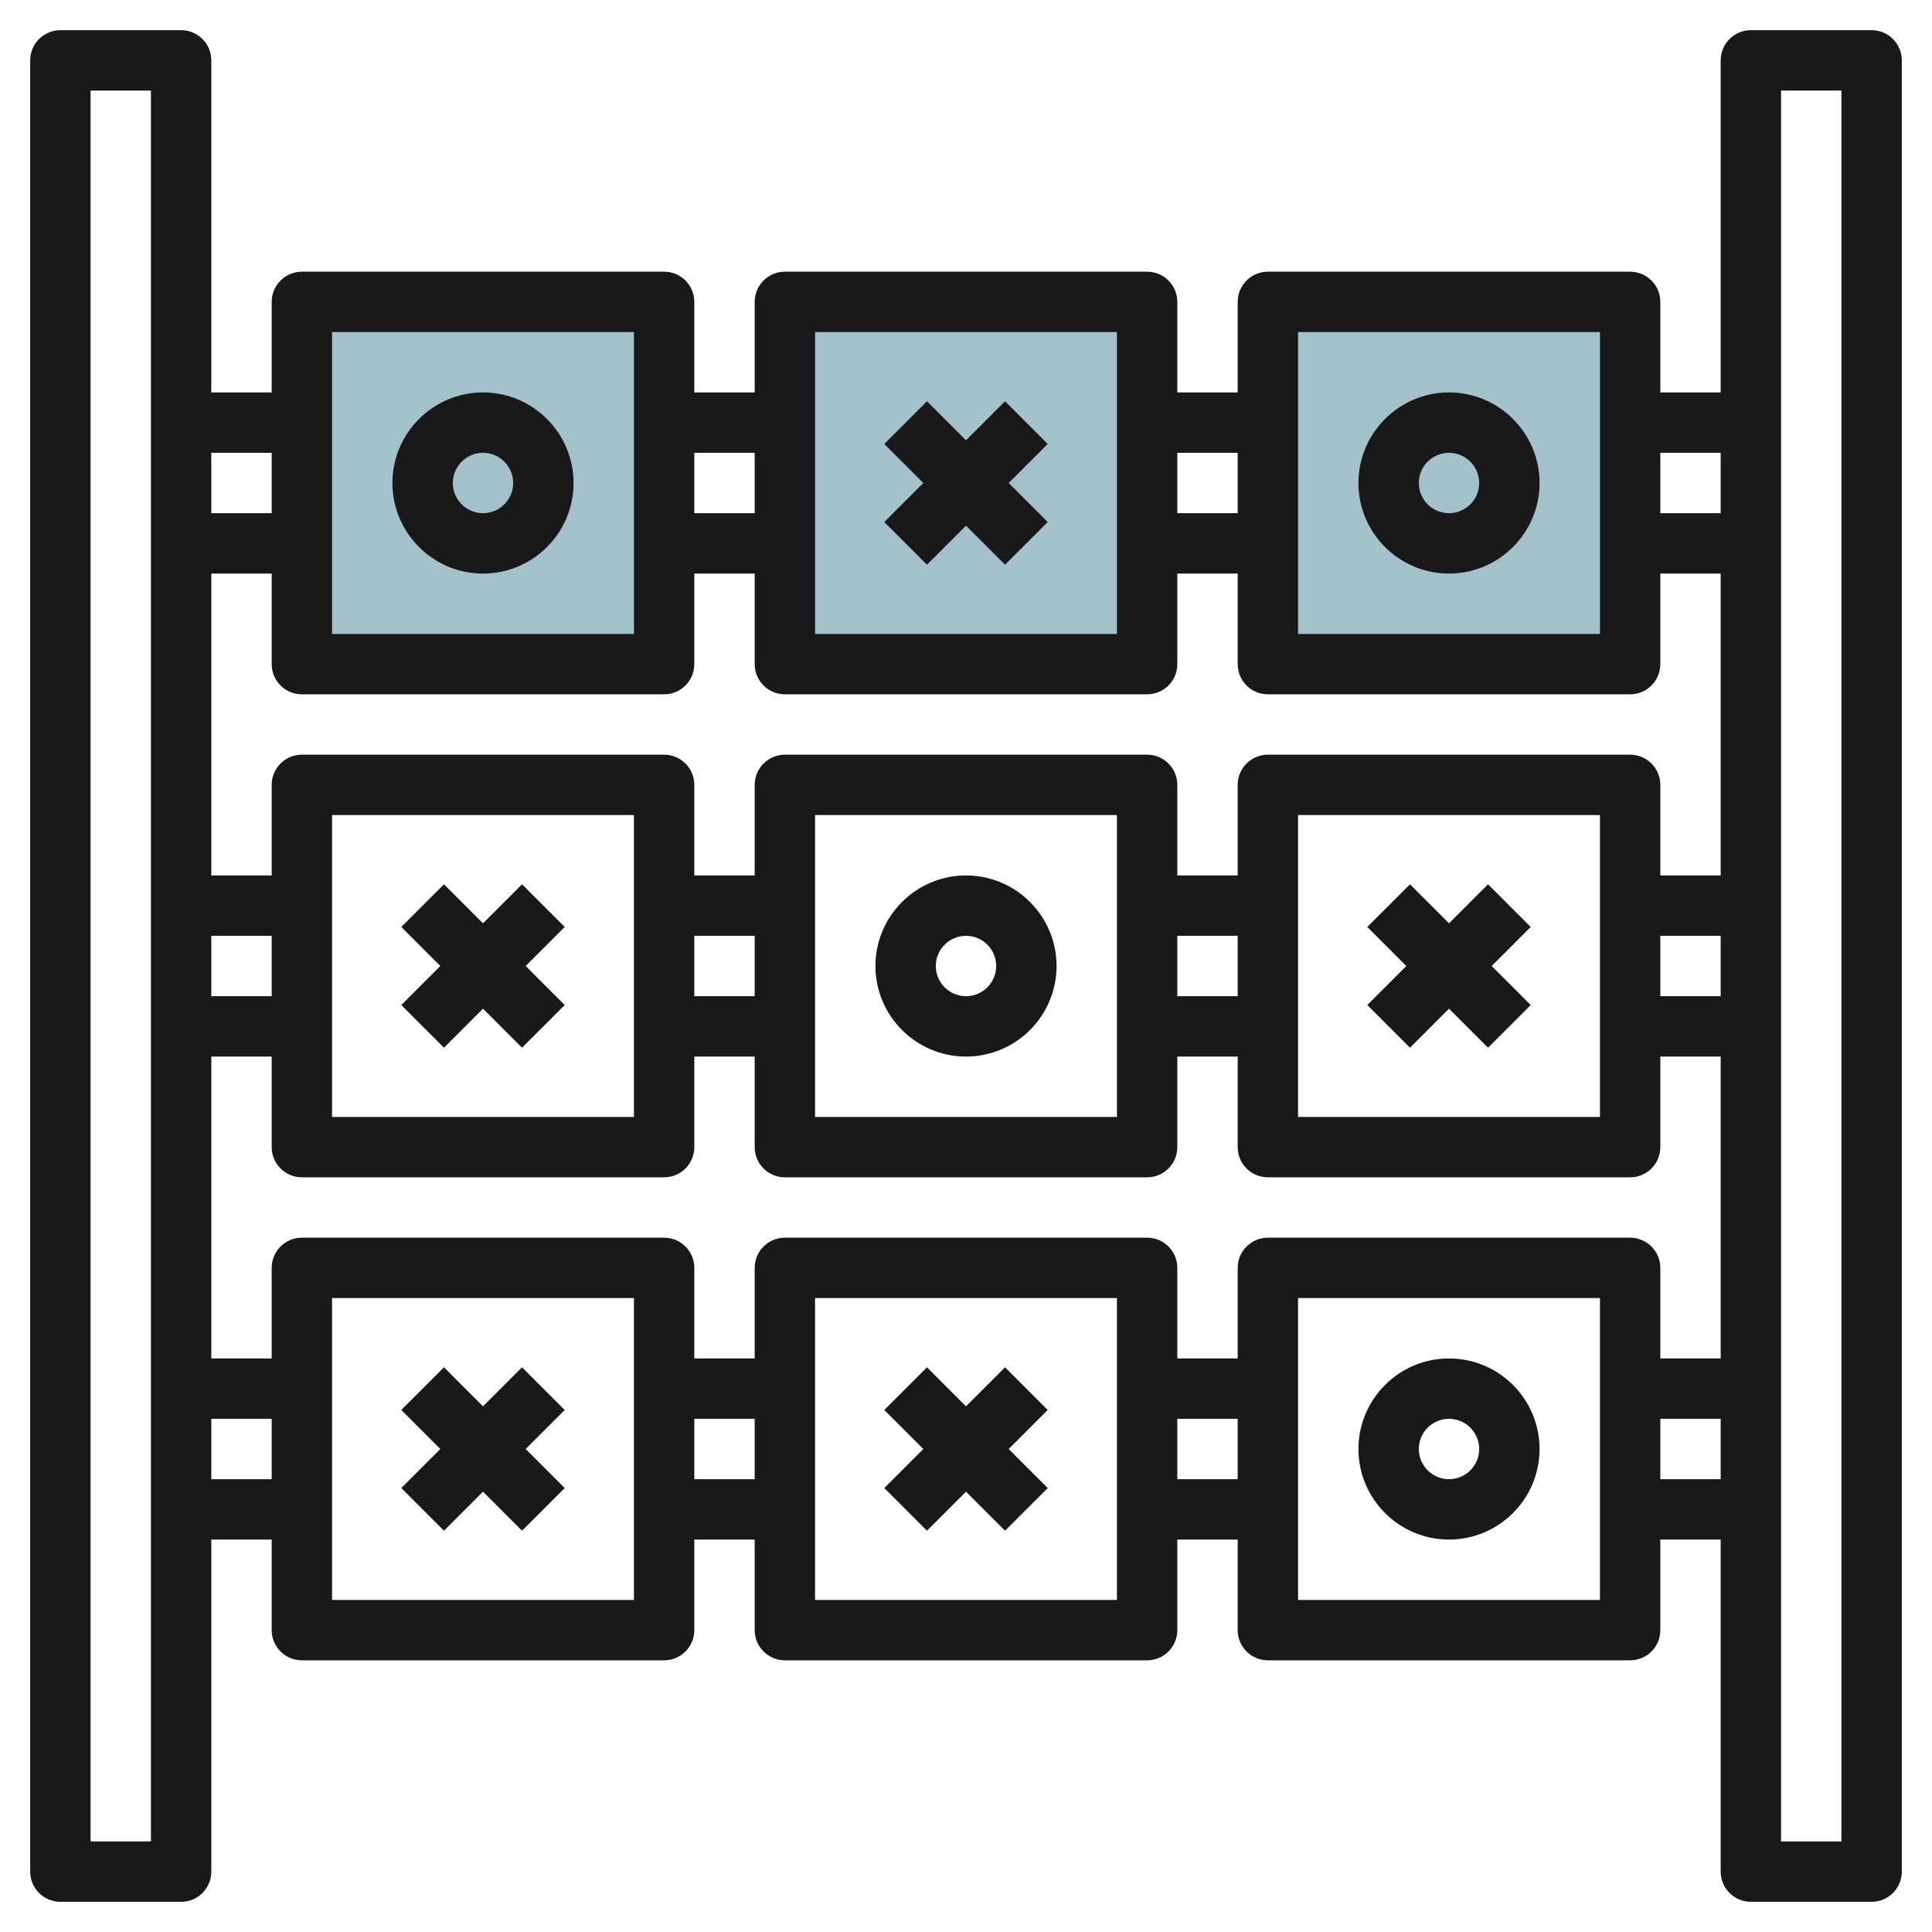<svg id="Layer_3" enable-background="new 0 0 64 64" height="512" viewBox="0 0 64 64" width="512" xmlns="http://www.w3.org/2000/svg"><g><g fill="#a3c1ca"><path d="m10 10h12v12h-12z"/><path d="m26 10h12v12h-12z"/><path d="m42 10h12v12h-12z"/></g><g fill="#191919"><path d="m62 1h-4c-.552 0-1 .447-1 1v11h-2v-3c0-.553-.448-1-1-1h-12c-.552 0-1 .447-1 1v3h-2v-3c0-.553-.448-1-1-1h-12c-.552 0-1 .447-1 1v3h-2v-3c0-.553-.448-1-1-1h-12c-.552 0-1 .447-1 1v3h-2v-11c0-.553-.448-1-1-1h-4c-.552 0-1 .447-1 1v60c0 .553.448 1 1 1h4c.552 0 1-.447 1-1v-11h2v3c0 .553.448 1 1 1h12c.552 0 1-.447 1-1v-3h2v3c0 .553.448 1 1 1h12c.552 0 1-.447 1-1v-3h2v3c0 .553.448 1 1 1h12c.552 0 1-.447 1-1v-3h2v11c0 .553.448 1 1 1h4c.552 0 1-.447 1-1v-60c0-.553-.448-1-1-1zm-57 60h-2v-58h2zm52-46v2h-2v-2zm-14-4h10v10h-10zm-2 4v2h-2v-2zm-14-4h10v10h-10zm-2 4v2h-2v-2zm-14-4h10v10h-10zm11 12c.552 0 1-.447 1-1v-3h2v3c0 .553.448 1 1 1h12c.552 0 1-.447 1-1v-3h2v3c0 .553.448 1 1 1h12c.552 0 1-.447 1-1v-3h2v10h-2v-3c0-.553-.448-1-1-1h-12c-.552 0-1 .447-1 1v3h-2v-3c0-.553-.448-1-1-1h-12c-.552 0-1 .447-1 1v3h-2v-3c0-.553-.448-1-1-1h-12c-.552 0-1 .447-1 1v3h-2v-10h2v3c0 .553.448 1 1 1zm33 8h2v2h-2zm-2-4v10h-10v-10zm-12 6h-2v-2h2zm-4-6v10h-10v-10zm-12 6h-2v-2h2zm-4-6v10h-10v-10zm-12 6h-2v-2h2zm0-18v2h-2v-2zm-2 34v-2h2v2zm14 4h-10v-10h10zm2-4v-2h2v2zm14 4h-10v-10h10zm2-4v-2h2v2zm14 4h-10v-10h10zm-11-12c-.552 0-1 .447-1 1v3h-2v-3c0-.553-.448-1-1-1h-12c-.552 0-1 .447-1 1v3h-2v-3c0-.553-.448-1-1-1h-12c-.552 0-1 .447-1 1v3h-2v-10h2v3c0 .553.448 1 1 1h12c.552 0 1-.447 1-1v-3h2v3c0 .553.448 1 1 1h12c.552 0 1-.447 1-1v-3h2v3c0 .553.448 1 1 1h12c.552 0 1-.447 1-1v-3h2v10h-2v-3c0-.553-.448-1-1-1zm13 8v-2h2v2zm6 12h-2v-58h2z"/><path d="m16 13c-1.654 0-3 1.346-3 3s1.346 3 3 3 3-1.346 3-3-1.346-3-3-3zm0 4c-.551 0-1-.448-1-1s.449-1 1-1 1 .448 1 1-.449 1-1 1z"/><path d="m48 13c-1.654 0-3 1.346-3 3s1.346 3 3 3 3-1.346 3-3-1.346-3-3-3zm0 4c-.551 0-1-.448-1-1s.449-1 1-1 1 .448 1 1-.449 1-1 1z"/><path d="m33.293 13.293-1.293 1.293-1.293-1.293-1.414 1.414 1.293 1.293-1.293 1.293 1.414 1.414 1.293-1.293 1.293 1.293 1.414-1.414-1.293-1.293 1.293-1.293z"/><path d="m32 35c1.654 0 3-1.346 3-3s-1.346-3-3-3-3 1.346-3 3 1.346 3 3 3zm0-4c.551 0 1 .448 1 1s-.449 1-1 1-1-.448-1-1 .449-1 1-1z"/><path d="m48 51c1.654 0 3-1.346 3-3s-1.346-3-3-3-3 1.346-3 3 1.346 3 3 3zm0-4c.551 0 1 .448 1 1s-.449 1-1 1-1-.448-1-1 .449-1 1-1z"/><path d="m30.707 50.707 1.293-1.293 1.293 1.293 1.414-1.414-1.293-1.293 1.293-1.293-1.414-1.414-1.293 1.293-1.293-1.293-1.414 1.414 1.293 1.293-1.293 1.293z"/><path d="m14.707 50.707 1.293-1.293 1.293 1.293 1.414-1.414-1.293-1.293 1.293-1.293-1.414-1.414-1.293 1.293-1.293-1.293-1.414 1.414 1.293 1.293-1.293 1.293z"/><path d="m14.707 34.707 1.293-1.293 1.293 1.293 1.414-1.414-1.293-1.293 1.293-1.293-1.414-1.414-1.293 1.293-1.293-1.293-1.414 1.414 1.293 1.293-1.293 1.293z"/><path d="m46.707 34.707 1.293-1.293 1.293 1.293 1.414-1.414-1.293-1.293 1.293-1.293-1.414-1.414-1.293 1.293-1.293-1.293-1.414 1.414 1.293 1.293-1.293 1.293z"/></g></g></svg>